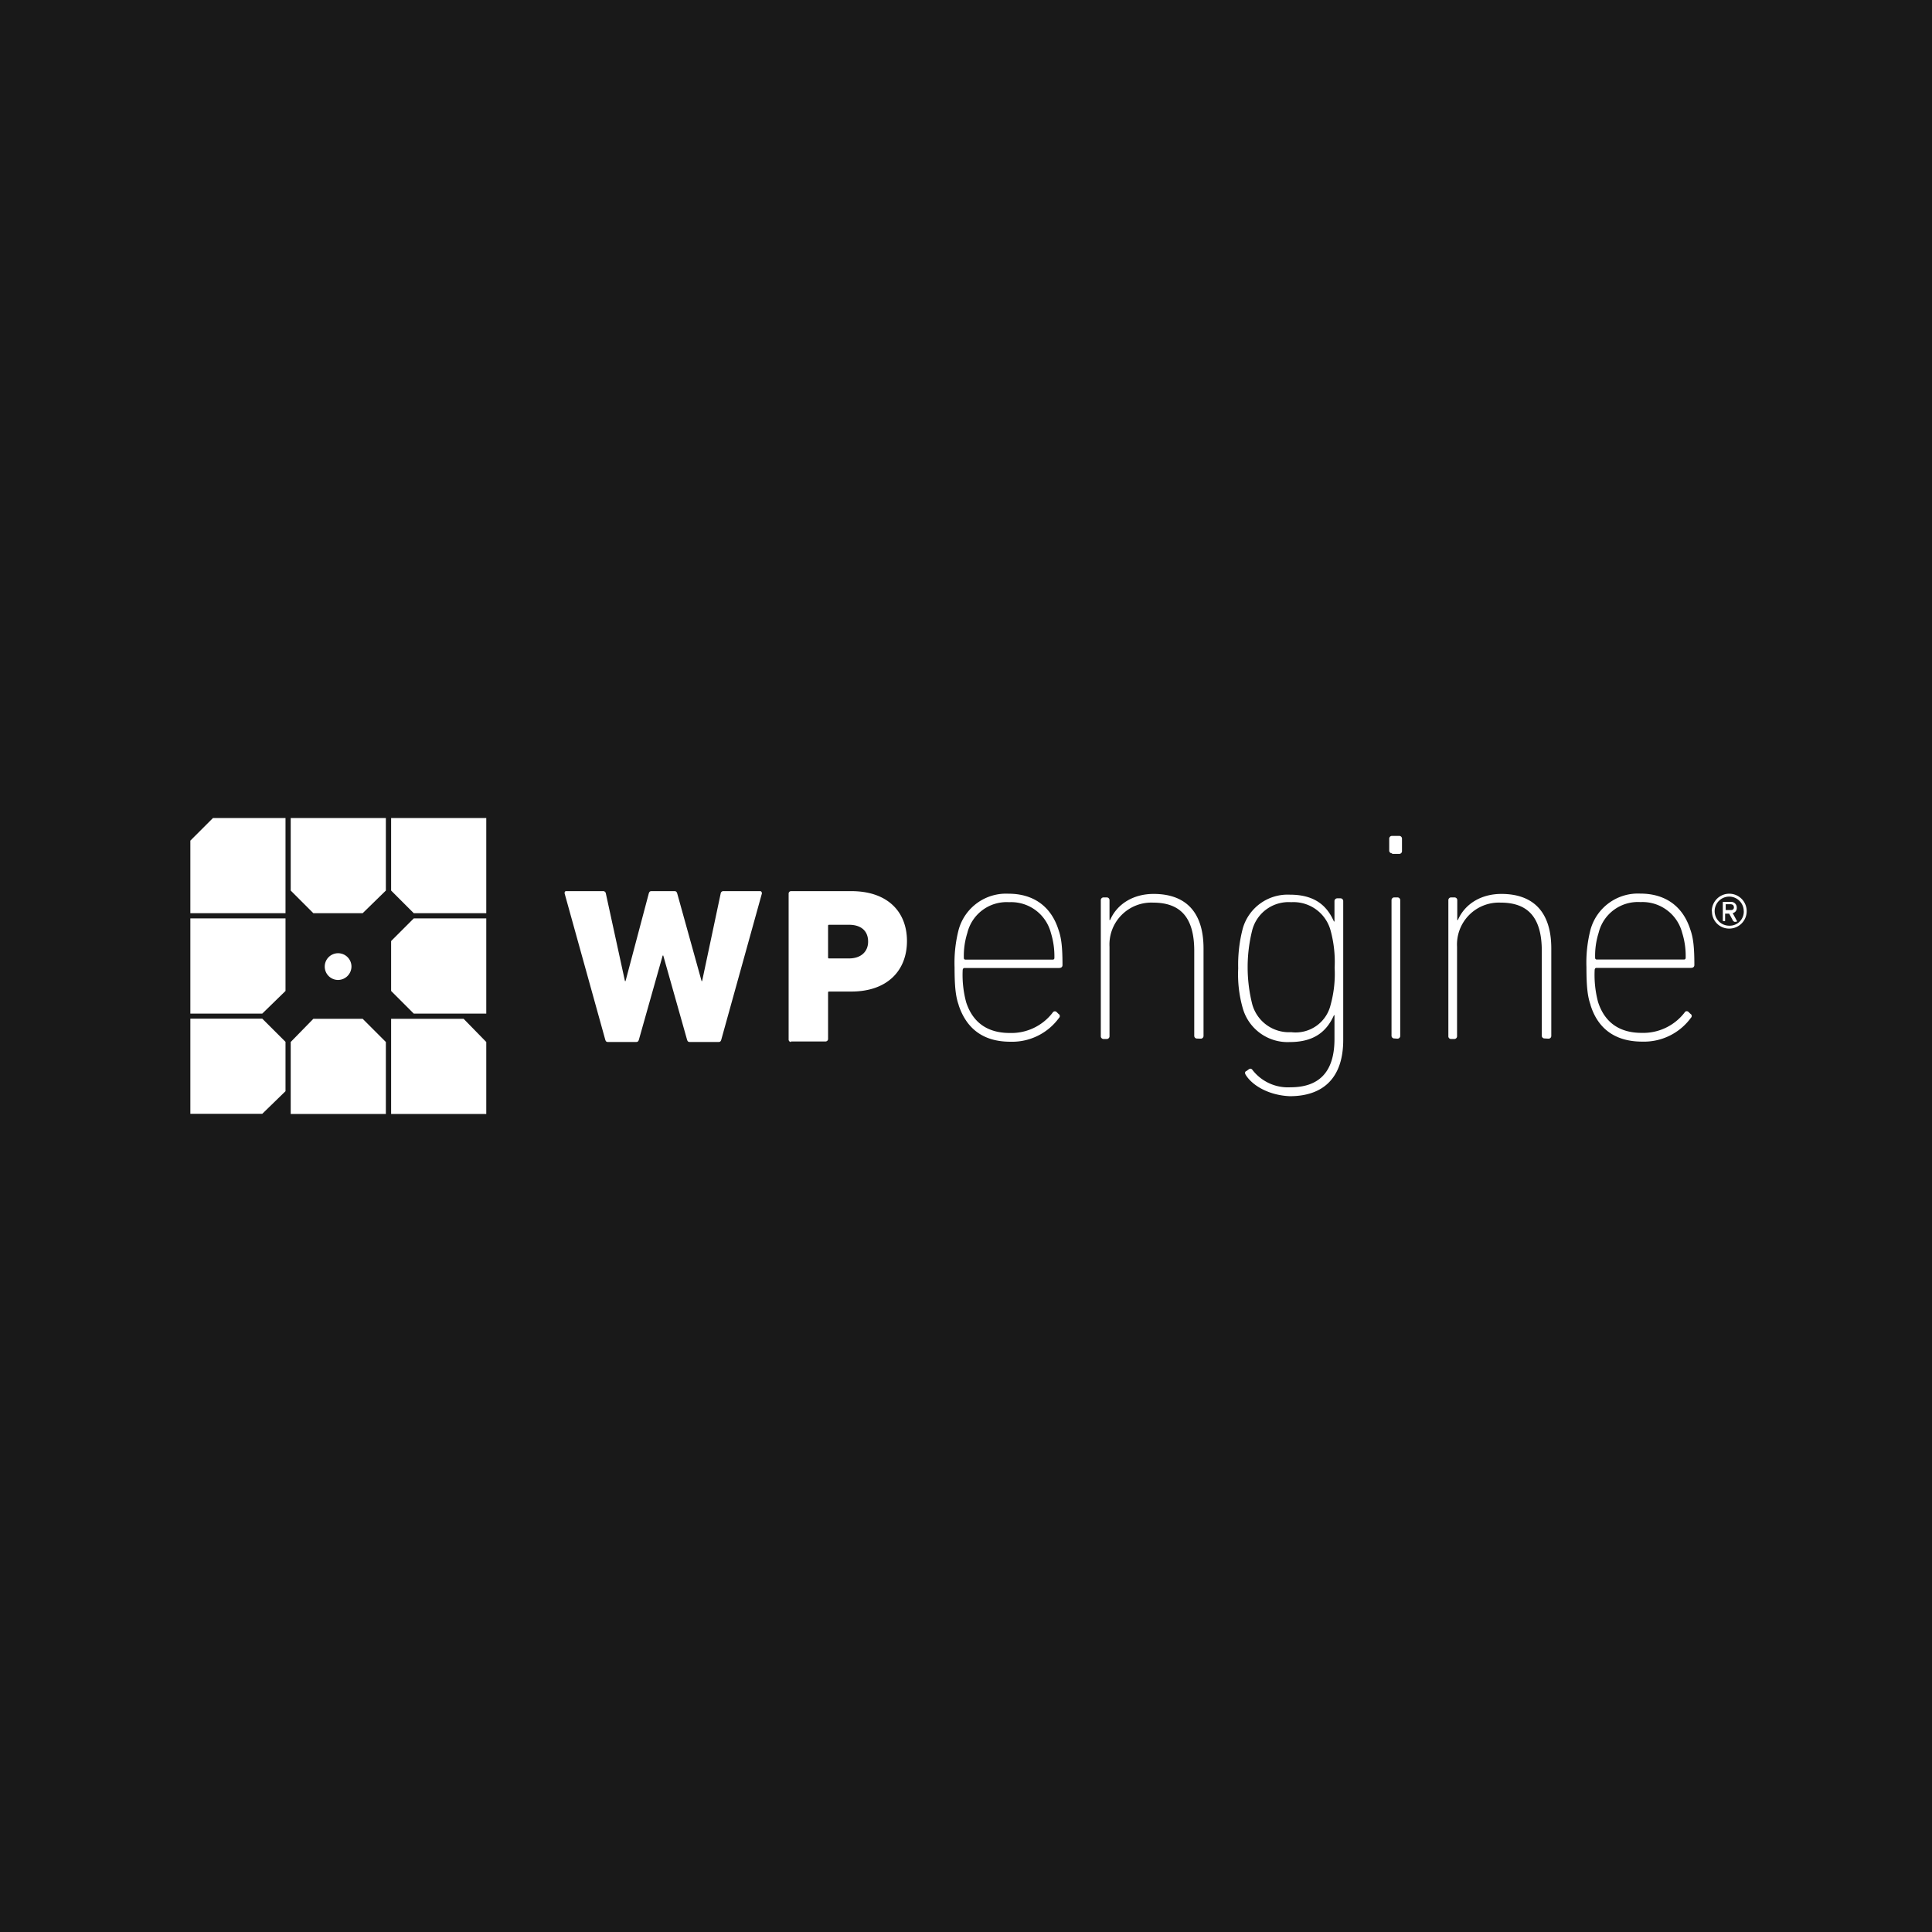 <svg xmlns="http://www.w3.org/2000/svg" width="360" height="360" viewBox="0 0 360 360">
    <rect fill="#191919" width="360" height="360" />
    <path fill="#fff" d="M54.17 207.57H71.9v-13.41l-4.32-4.32h-9.19l-4.22 4.32zm22.93-36.44l-4.22 4.22v9.3l4.22 4.22h13.51v-17.74zm-5.2-18.7H54.17v13.51l4.22 4.22h9.19l4.32-4.22zm18.71 55.14v-13.41l-4.22-4.32H72.88v17.73zm-50.93-55.14l-4.21 4.21v13.52H53.2v-17.73zm33.2 0v13.51l4.22 4.22h13.51v-17.73zM63 182.6a2.49 2.49 0 112.49-2.49A2.52 2.52 0 0163 182.6zm-9.8-11.47H35.47v17.74h13.4l4.33-4.22zm0 23l-4.33-4.32h-13.4v17.73h13.4l4.33-4.21zM128.56 194.16c-.32 0-.43-.1-.54-.43l-4.43-15.68h-.11l-4.43 15.68c-.11.33-.22.43-.54.43h-5.19c-.33 0-.43-.1-.54-.43l-7.57-27.25c0-.21 0-.43.32-.43h6.81a.5.5 0 01.55.43l3.56 16.33h.11l4.33-16.33c.11-.32.21-.43.54-.43h4.21c.33 0 .44.11.55.43l4.54 16.33h.1l3.46-16.33a.5.5 0 01.55-.43h6.81c.21 0 .32.22.32.43l-7.57 27.25c-.11.33-.21.43-.54.43zm18.82 0a.45.45 0 01-.43-.43v-27.25a.46.46 0 01.43-.43h11.24c6.82 0 10.38 3.89 10.38 9.3s-3.56 9.41-10.38 9.41h-4.11c-.21 0-.21.11-.21.21v8.65a.47.47 0 01-.43.44h-6.49zm14.38-18.7c0-2-1.3-3.14-3.57-3.14h-3.68c-.21 0-.21.11-.21.22v5.84c0 .21.11.21.21.21h3.68c2.27 0 3.57-1.29 3.57-3.13zm16.87 11.78c-.54-1.51-.76-3.35-.76-7a24.66 24.66 0 01.76-7 9.16 9.16 0 019.3-6.71c4.54 0 7.89 2.27 9.3 6.71.54 1.51.75 3.24.75 6.59 0 .33-.21.54-.65.54h-17.62c-.22 0-.33.22-.33.44a19.52 19.52 0 00.65 5.94c1.3 4 4.22 5.73 8.11 5.73a9.69 9.69 0 008-3.78.47.47 0 01.76-.11l.33.33a.46.46 0 01.1.75 10.79 10.79 0 01-9.08 4.44c-4.86 0-8.11-2.27-9.62-6.82zm17.51-8.43a.29.29 0 00.33-.32 14.65 14.65 0 00-.65-4.65 7.65 7.65 0 00-7.79-5.73 7.53 7.53 0 00-7.78 5.73 14.18 14.18 0 00-.65 4.65.29.29 0 00.33.32zm26.93 14.71a.51.51 0 01-.54-.54v-15.79c0-6.27-2.6-9-7.68-9a7.81 7.81 0 00-8.11 8.22v16.65a.51.51 0 01-.54.54h-.54a.51.51 0 01-.54-.54v-25.3a.51.51 0 01.54-.54h.54a.51.51 0 01.54.54v3.68h.11c1.3-3 4.32-4.87 8.11-4.87 5.95 0 9.3 3.35 9.3 10.17V193a.51.51 0 01-.54.54zm9.08 6.81c-.22-.33-.22-.65.11-.76l.43-.32c.33-.22.54-.11.76.21a8.36 8.36 0 007 3.14c5 0 8.21-2.49 8.21-9v-4.43h-.1c-1.3 2.92-3.57 5-8.22 5a8.68 8.68 0 01-8.76-6.27 23 23 0 01-.86-7.46 26.64 26.64 0 01.86-7.46 8.69 8.69 0 018.76-6.27c4.65 0 6.92 2.05 8.22 5h.1v-3.78a.52.52 0 01.55-.54h.54a.51.51 0 01.54.54v25.84c0 7.25-3.9 10.49-9.95 10.49-3.76-.15-6.89-1.88-8.19-3.93zm15.79-13.09a21.72 21.72 0 00.75-6.92 22.25 22.25 0 00-.75-6.92 7.16 7.16 0 00-7.35-5.29 7 7 0 00-7.25 5.19 28.27 28.27 0 000 13.84 7.1 7.1 0 007.25 5.19 6.7 6.7 0 007.35-5.09zM259.4 159a.51.51 0 01-.54-.54v-2.16a.51.51 0 01.54-.54h1.3a.51.51 0 01.54.54v2.27a.51.51 0 01-.54.54h-1.3zm.43 34.5a.51.51 0 01-.54-.54v-25.2a.51.51 0 01.54-.54h.54a.51.51 0 01.54.54V193a.51.51 0 01-.54.54zm28 0a.51.51 0 01-.54-.54v-15.77c0-6.27-2.6-9-7.68-9a7.81 7.81 0 00-8.11 8.22v16.65a.51.51 0 01-.54.54h-.54a.5.5 0 01-.54-.54v-25.3a.51.51 0 01.54-.54h.58a.51.51 0 01.54.54v3.68h.11c1.3-3 4.32-4.87 8.11-4.87 5.94 0 9.3 3.35 9.3 10.17V193a.51.51 0 01-.54.54zm8.54-6.28c-.54-1.51-.76-3.35-.76-7a24.66 24.66 0 01.76-7 9.17 9.17 0 019.3-6.71c4.54 0 7.89 2.27 9.3 6.71.54 1.51.75 3.24.75 6.59 0 .33-.21.54-.64.54h-17.62c-.22 0-.32.22-.32.44a19.59 19.59 0 00.64 5.94c1.3 4 4.22 5.73 8.11 5.73a9.72 9.72 0 008-3.78.46.46 0 01.75-.11l.33.33a.46.46 0 01.11.75 10.82 10.82 0 01-9.09 4.44c-4.86 0-8.22-2.27-9.62-6.82zm17.41-8.43a.29.29 0 00.32-.32 14.37 14.37 0 00-.65-4.65 7.64 7.64 0 00-7.78-5.73 7.53 7.53 0 00-7.79 5.73 14.18 14.18 0 00-.65 4.65.29.29 0 00.33.32zm5.19-9a3.25 3.25 0 113.24 3.24 3.19 3.19 0 01-3.21-3.19zm5.95 0a2.71 2.71 0 10-2.71 2.7 2.62 2.62 0 002.72-2.65zm-3.79 1.83c-.11 0-.11 0-.11-.1v-3.36c0-.1 0-.1.11-.1h1.3a1.05 1.05 0 011.19 1.08.93.93 0 01-.76 1l.76 1.41c.11.1 0 .21-.11.21h-.32c-.11 0-.11-.11-.22-.11l-.76-1.4h-.76v1.3a.1.1 0 01-.1.1zm1.95-2.59c0-.33-.22-.54-.65-.54h-.87v1.08h.87c.44.05.66-.17.66-.49z" />
</svg>